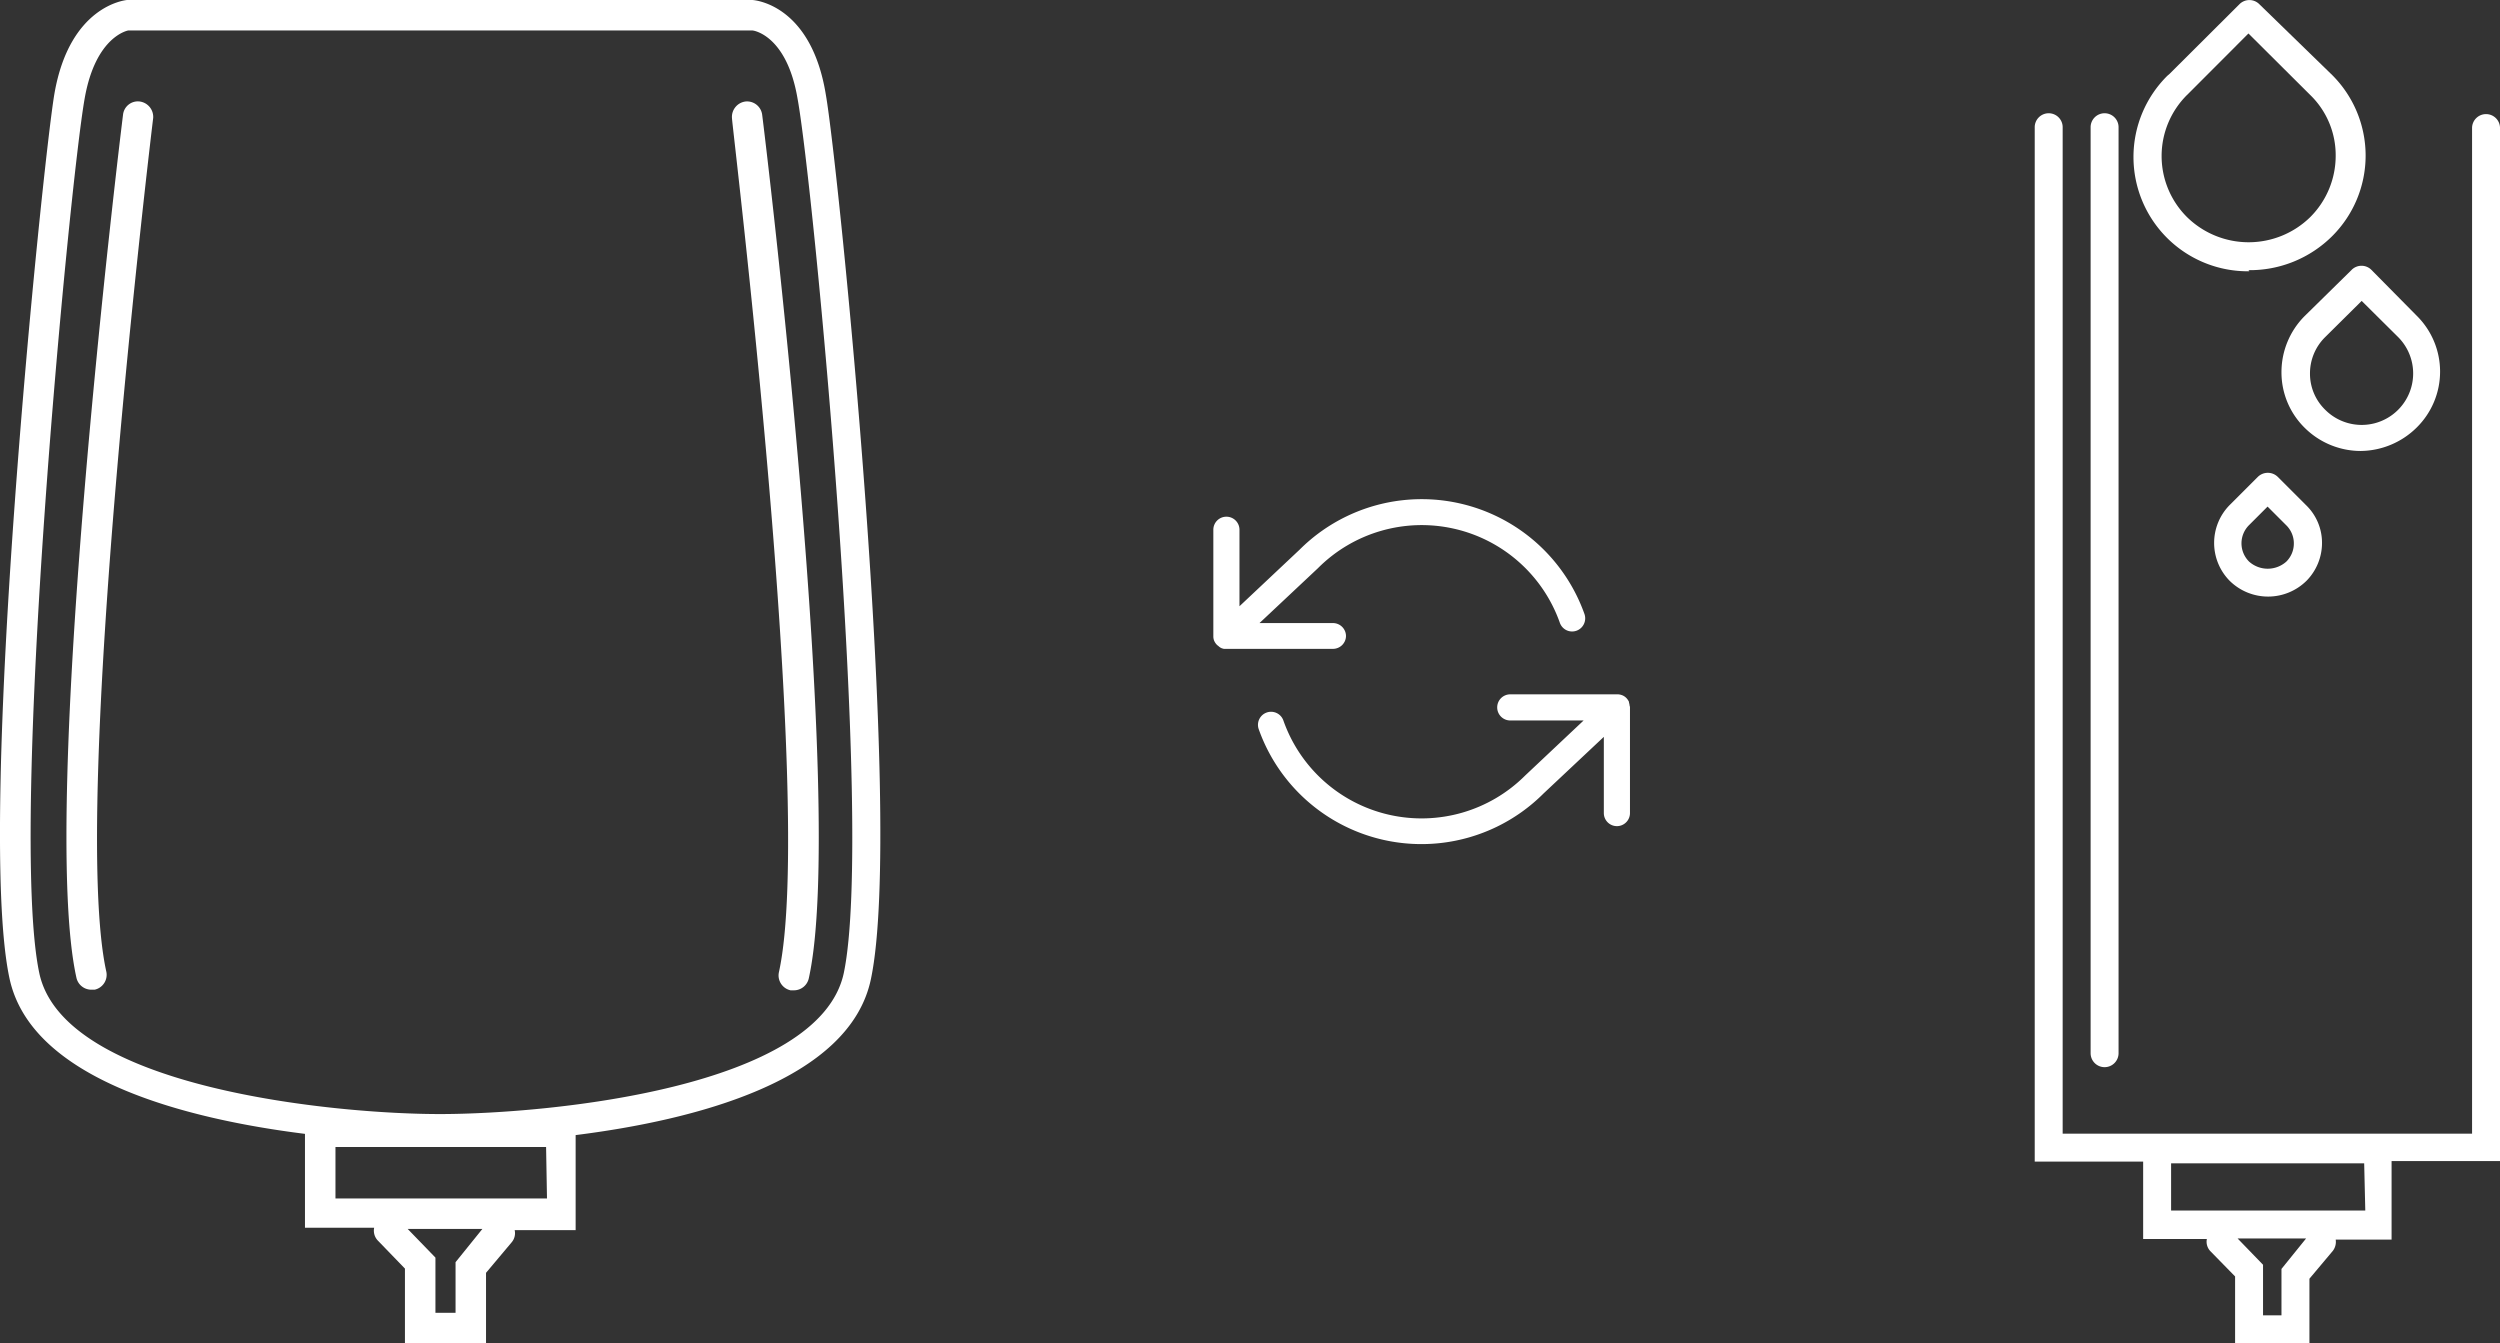 <svg xmlns="http://www.w3.org/2000/svg" width="193.879" height="104.173" viewBox="0 0 193.879 104.173">
  <rect x="0" y="0" width="193.879" height="104.173" fill="#333333" stroke="none"/>
  <g id="Group_3968" data-name="Group 3968" transform="translate(-930.208 -3072.013)">
    <g id="Swap" transform="translate(1024.304 3110.721)">
      <path id="Path_6120" data-name="Path 6120" d="M11.378,15.827a1.013,1.013,0,0,0-1.013-1.013H4.67l4.54-4.263a11.362,11.362,0,0,1,18.753,4.242,1.007,1.007,0,0,0,1.29.615,1.02,1.02,0,0,0,.621-1.29,13.4,13.4,0,0,0-22.09-5L3.117,13.509V7.578a1.013,1.013,0,1,0-2.027,0V15.86a.892.892,0,0,0,.054.3h0a1.034,1.034,0,0,0,.2.317h0a.824.824,0,0,0,.115.1l.041.034a.8.8,0,0,0,.209.142h0a1.088,1.088,0,0,0,.2.061,1.283,1.283,0,0,0,.169,0h8.3A1.013,1.013,0,0,0,11.378,15.827Z" transform="translate(-1.09 -5.202)" fill="#fff"/>
      <path id="Path_6121" data-name="Path 6121" d="M35.043,28.549a1.445,1.445,0,0,0-.054-.3.169.169,0,0,1,0-.047,1.06,1.06,0,0,0-.2-.3h0a.939.939,0,0,0-.3-.209h0a1.067,1.067,0,0,0-.345-.081H25.781a1.013,1.013,0,1,0,0,2.027h5.688l-4.533,4.269A11.362,11.362,0,0,1,8.184,29.637a1.014,1.014,0,0,0-1.912.676A13.388,13.388,0,0,0,28.362,35.3l4.675-4.391v5.911a1.013,1.013,0,1,0,2.027,0V28.63h0v-.081Z" transform="translate(-2.753 -12.473)" fill="#fff"/>
    </g>
    <g id="Group_3864" data-name="Group 3864" transform="translate(930.208 3072.013)">
      <g id="Group_3863" data-name="Group 3863">
        <path id="Path_6117" data-name="Path 6117" d="M59.667,4.93H11.162c-.189.024-4.444.473-5.626,7.257-.922,5.413-6.1,56.164-3.5,68.55,1.631,7.919,13.686,10.968,22.929,12.126v7.281h5.366a1.111,1.111,0,0,0,.307,1.016l2.08,2.151V109.1h6.288v-5.46l1.986-2.364a1.087,1.087,0,0,0,.236-.946h4.728V92.958c9.219-1.158,21.274-4.208,22.905-12.126,2.6-12.481-2.553-63.232-3.5-68.55C64.253,5.4,60,4.954,59.667,4.93ZM36.643,102.815v3.924h-1.56v-4.279l-2.151-2.222h5.791Zm7.091-4.94H27.33V93.88H43.664ZM66.758,80.359C64.891,89.318,43.853,91.3,35.6,91.327S6.2,89.318,4.354,80.359c-2.387-11.441,2.34-61.081,3.522-67.77.851-4.893,3.4-5.295,3.38-5.295H59.667c.118,0,2.671.4,3.5,5.295C64.395,19.278,69.122,68.918,66.758,80.359Z" transform="translate(-1.314 -4.93)" fill="#fff"/>
        <path id="Path_6118" data-name="Path 6118" d="M9.181,8.265a1.158,1.158,0,0,0-1.3,1.04C7.6,11.5,1.357,63.058,4.264,76.2a1.182,1.182,0,0,0,1.158.946h.26a1.182,1.182,0,0,0,.9-1.418C3.768,62.917,10.15,10.109,10.221,9.542a1.206,1.206,0,0,0-1.04-1.276Z" transform="translate(1.659 -0.394)" fill="#fff"/>
        <path id="Path_6119" data-name="Path 6119" d="M26.374,8.264a1.206,1.206,0,0,0-1.04,1.324c0,.544,6.453,53.351,3.64,66.187a1.182,1.182,0,0,0,.9,1.418h.26a1.182,1.182,0,0,0,1.158-.946C34.2,63.057,27.958,11.5,27.674,9.3A1.182,1.182,0,0,0,26.374,8.264Z" transform="translate(31.435 -0.392)" fill="#fff"/>
      </g>
    </g>
    <g id="Group_3862" data-name="Group 3862" transform="translate(1088.004 3072.013)">
      <path id="Path_6112" data-name="Path 6112" d="M68.434,6.084a1.084,1.084,0,0,0-2.167,0V84.1H34.517V6.084a1.084,1.084,0,1,0-2.167,0V86.27h8.409v6H45.7a1.062,1.062,0,0,0,.26.932l1.929,1.972v5.18h5.765V95.351l1.82-2.167a1.149,1.149,0,0,0,.217-.867h4.334v-6.09h8.409ZM51.486,94.592v3.6h-1.43V94.267L48.084,92.23h5.31Zm6.5-4.529H42.926V86.4H57.9Z" transform="translate(-32.35 3.816)" fill="#fff"/>
      <path id="Path_6113" data-name="Path 6113" d="M35.434,78.945a1.084,1.084,0,0,0,1.084-1.084V6.084a1.084,1.084,0,1,0-2.167,0V77.861A1.084,1.084,0,0,0,35.434,78.945Z" transform="translate(-30.016 3.816)" fill="#fff"/>
      <path id="Path_6114" data-name="Path 6114" d="M44.8,21.884a9.059,9.059,0,0,0,6.5-2.644,8.821,8.821,0,0,0,0-12.483l-5.656-5.5a1.084,1.084,0,0,0-1.539,0l-5.418,5.4L38.52,6.8a8.864,8.864,0,0,0,6.35,15.17ZM40.037,8.3,44.8,3.528,49.594,8.3A6.5,6.5,0,0,1,51.566,13a6.718,6.718,0,0,1-1.972,4.768,6.827,6.827,0,0,1-9.557,0,6.675,6.675,0,0,1,0-9.471Z" transform="translate(-28.226 -0.932)" fill="#fff"/>
      <path id="Path_6115" data-name="Path 6115" d="M46.62,10.763l-3.663,3.6a6.155,6.155,0,0,0-1.777,4.334A6.025,6.025,0,0,0,43,23.029a6.177,6.177,0,0,0,4.334,1.777,6.263,6.263,0,0,0,4.334-1.82,6.09,6.09,0,0,0,0-8.669l-3.511-3.554a1.084,1.084,0,0,0-1.539,0Zm3.619,5.223A3.992,3.992,0,0,1,44.561,21.6a3.9,3.9,0,0,1-1.17-2.8,3.944,3.944,0,0,1,1.17-2.817L47.4,13.168Z" transform="translate(-22.044 10.168)" fill="#fff"/>
      <path id="Path_6116" data-name="Path 6116" d="M42.152,18.174l-2.167,2.167a4.183,4.183,0,0,0,0,5.895,4.238,4.238,0,0,0,5.96-.022,4.183,4.183,0,0,0,1.192-2.947,4.053,4.053,0,0,0-1.257-2.926l-2.167-2.167a1.105,1.105,0,0,0-1.56,0Zm2.8,5.136a1.972,1.972,0,0,1-.585,1.43,2.167,2.167,0,0,1-2.882,0,1.994,1.994,0,0,1,0-2.839l1.43-1.43,1.43,1.43a1.972,1.972,0,0,1,.607,1.474Z" transform="translate(-24.857 18.816)" fill="#fff"/>
    </g>
  </g>
</svg>
